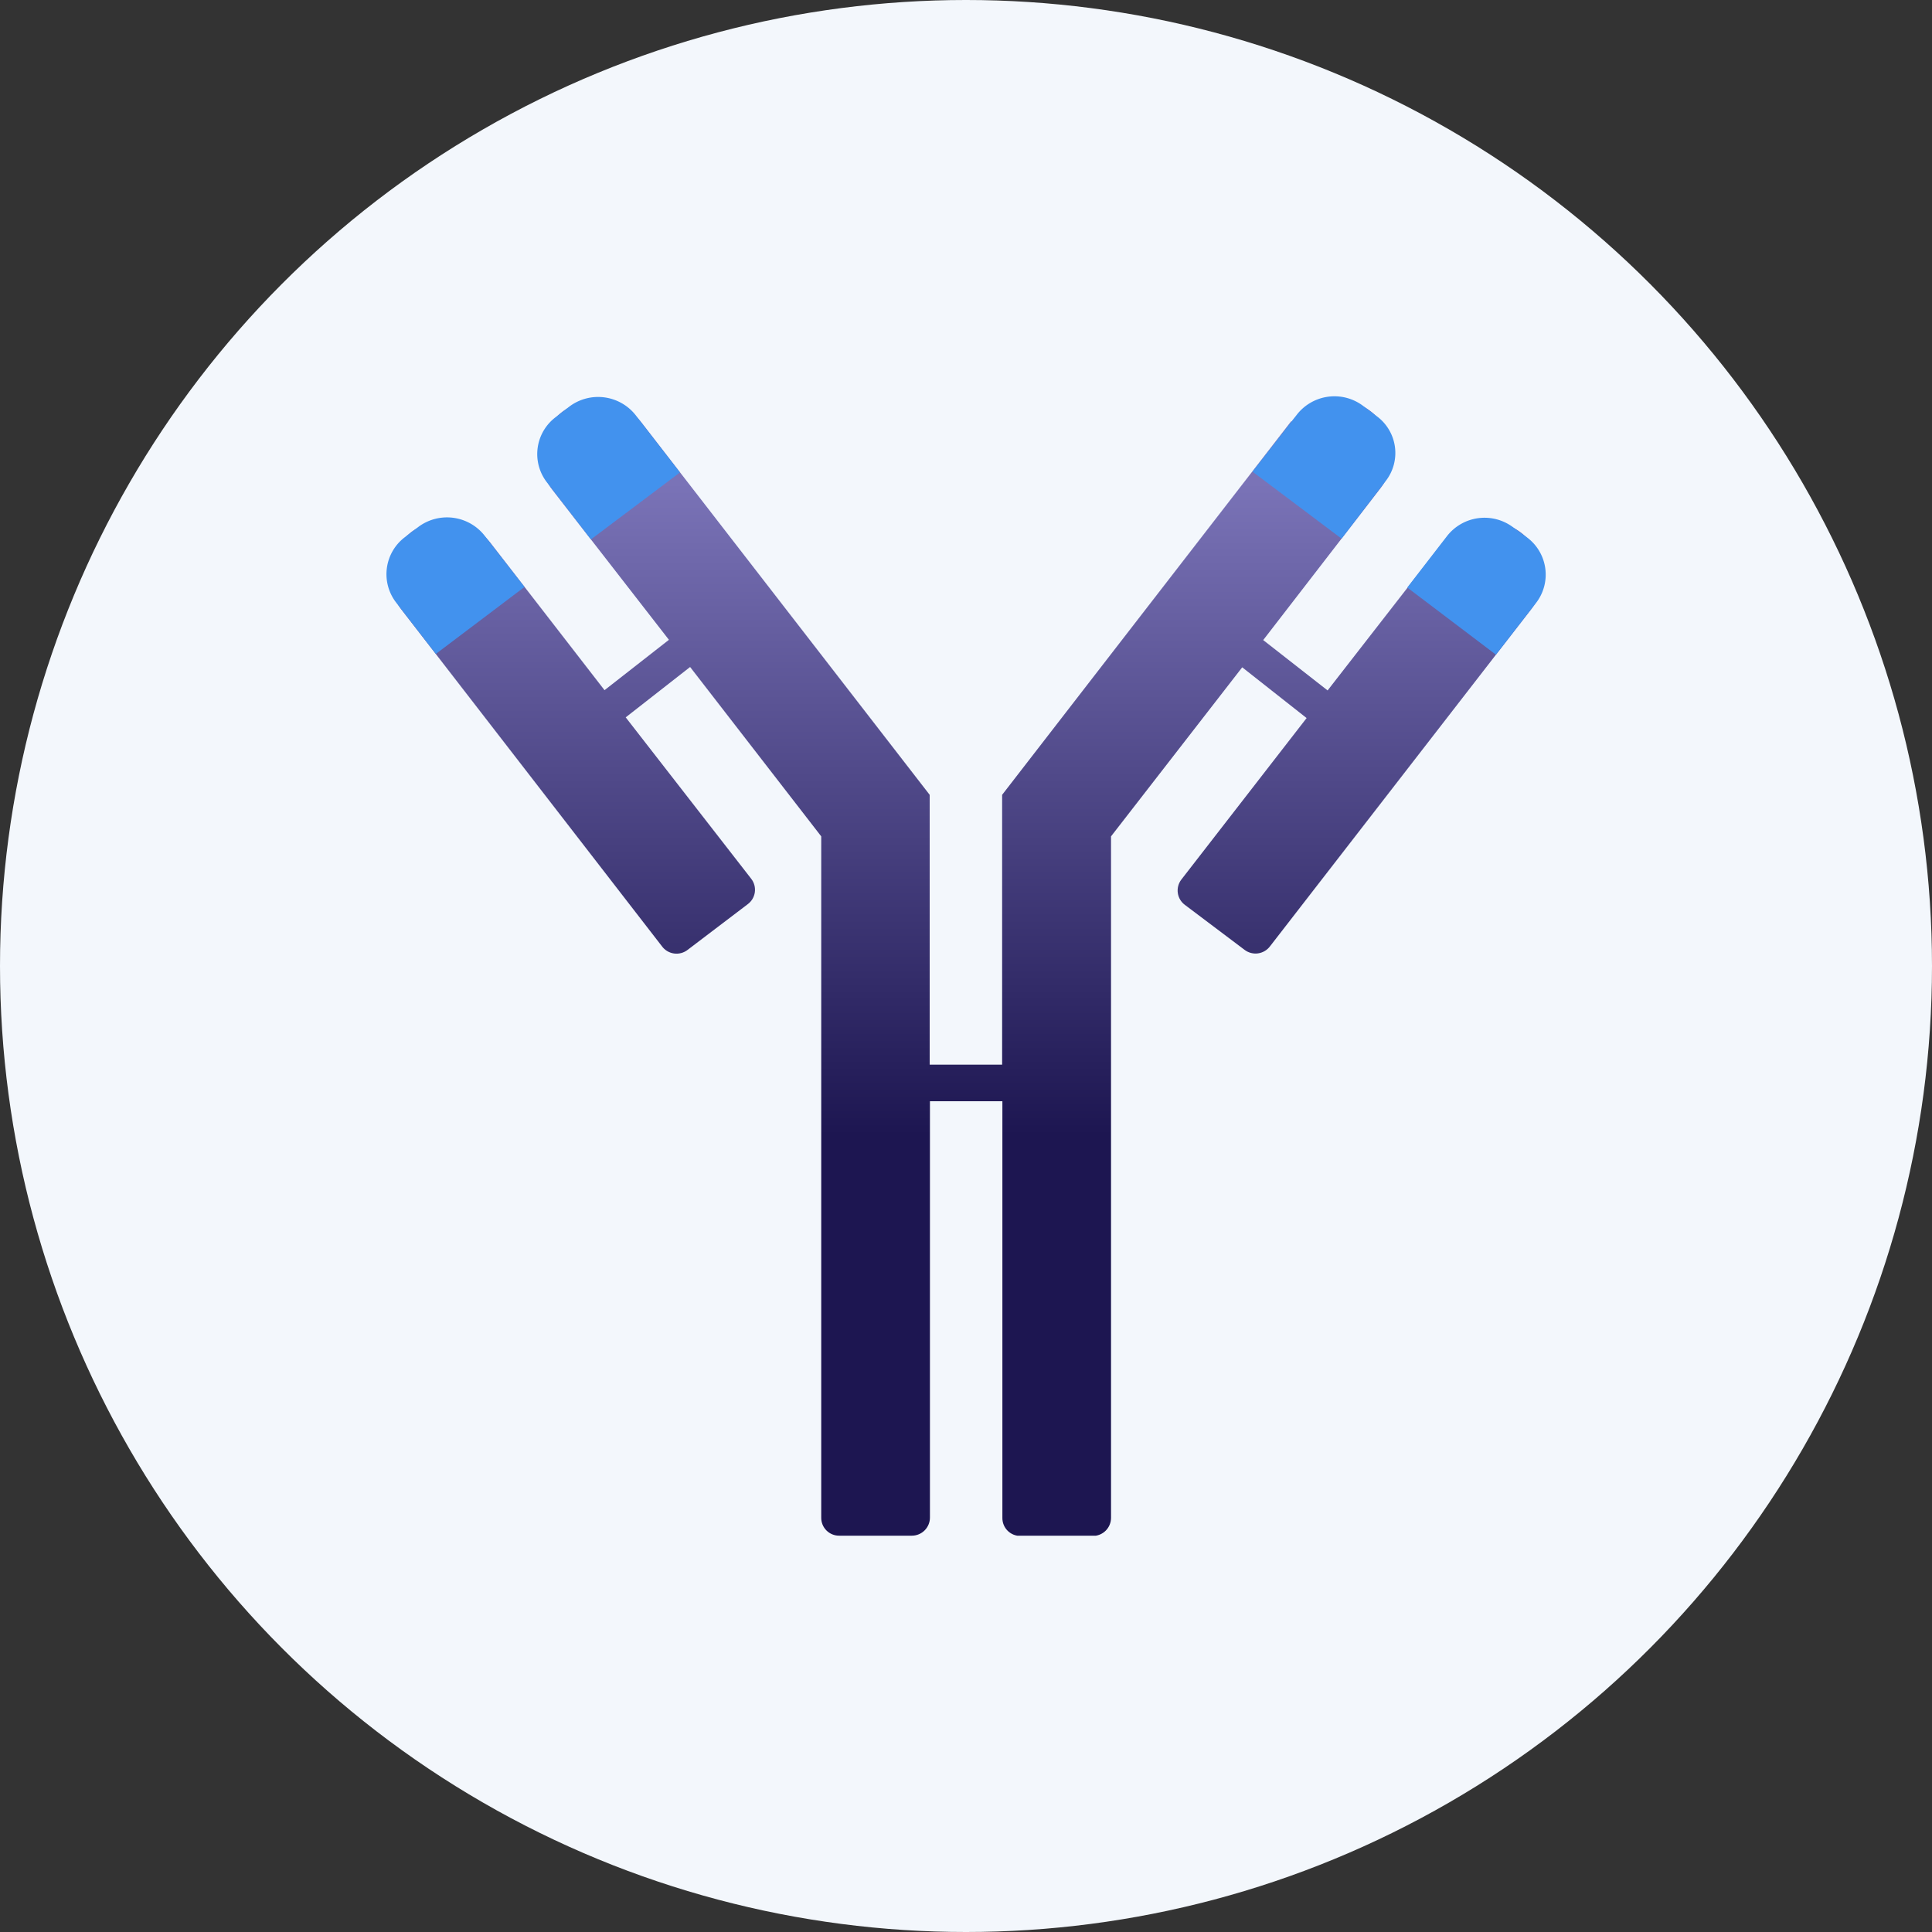 <?xml version='1.0' encoding='utf-8'?>
<svg xmlns="http://www.w3.org/2000/svg" id="Layer_1" data-name="Layer 1" viewBox="0 0 300 300" width="300" height="300"><rect x="0" y="0" width="300" height="300" fill="#333333" stroke="none"/><defs><clipPath id="clip-path"><path d="M200.49,65.42l-44.88,58v41.9H144.36v-41.9L99.59,65.59A8.87,8.87,0,0,0,87.37,63.9,8.59,8.59,0,0,0,85.73,76l18.14,23.35-10,7.82L76.12,84.25A8.85,8.85,0,0,0,63.9,82.59a8.6,8.6,0,0,0-1.56,12.07l40.44,52.27a2.81,2.81,0,0,0,4,.56l9.33-7.09a2.78,2.78,0,0,0,.55-3.93L97.16,111.39l10-7.82,20.36,26.3V235.65a2.77,2.77,0,0,0,2.81,2.81h11.25a2.81,2.81,0,0,0,2.82-2.81V171h11.25v64.69a2.77,2.77,0,0,0,2.81,2.81h11.25a2.81,2.81,0,0,0,2.81-2.81V129.87l20.37-26.25,10,7.88-19.46,25.09a2.78,2.78,0,0,0,.56,3.92l9.29,7a2.81,2.81,0,0,0,3.92-.56l40.5-52.27a8.48,8.48,0,0,0-1.55-12,8.79,8.79,0,0,0-12.22,1.67l-17.78,22.86-10-7.82,18.22-23.59a8.5,8.5,0,0,0-1.61-12,8.78,8.78,0,0,0-12.22,1.7Z" fill="none" /></clipPath><linearGradient id="linear-gradient" x1="-1631.84" y1="15536.27" x2="-1631.84" y2="15318.23" gradientTransform="matrix(0.75, 0, 0, -0.75, 1373.87, 11727.13)" gradientUnits="userSpaceOnUse"><stop offset="0" stop-color="#7a73b7" /><stop offset="0.62" stop-color="#1d1651" /><stop offset="1" stop-color="#1d1651" /></linearGradient><clipPath id="bz_circular_clip"><circle cx="150.0" cy="150.0" r="150.0" /></clipPath></defs><g clip-path="url(#bz_circular_clip)"><rect x="-1.5" y="-1.5" width="303" height="303" fill="#f3f7fc" /><g clip-path="url(#clip-path)"><rect x="59.42" y="60.9" width="181.13" height="177.56" fill="url(#linear-gradient)" /></g><path d="M232.29,101.66,218.52,91.23l6.18-8A7.39,7.39,0,0,1,235,81.91l2.14,1.56a7.2,7.2,0,0,1,1.35,10.19Zm-164.61-.12,13.77-10.4L75.27,83.2A7.43,7.43,0,0,0,65,81.79l-2.13,1.62A7.21,7.21,0,0,0,61.5,93.55Zm140.64-17.9-13.83-10.4,6.86-8.82A7.4,7.4,0,0,1,211.63,63l2.14,1.62a7.09,7.09,0,0,1,1.35,10.14Zm-116.56.12,13.83-10.4-6.85-8.85A7.43,7.43,0,0,0,88.45,63.1l-2.13,1.65a7.17,7.17,0,0,0-1.41,10.13Z" fill="#4292ee" /></g></svg>